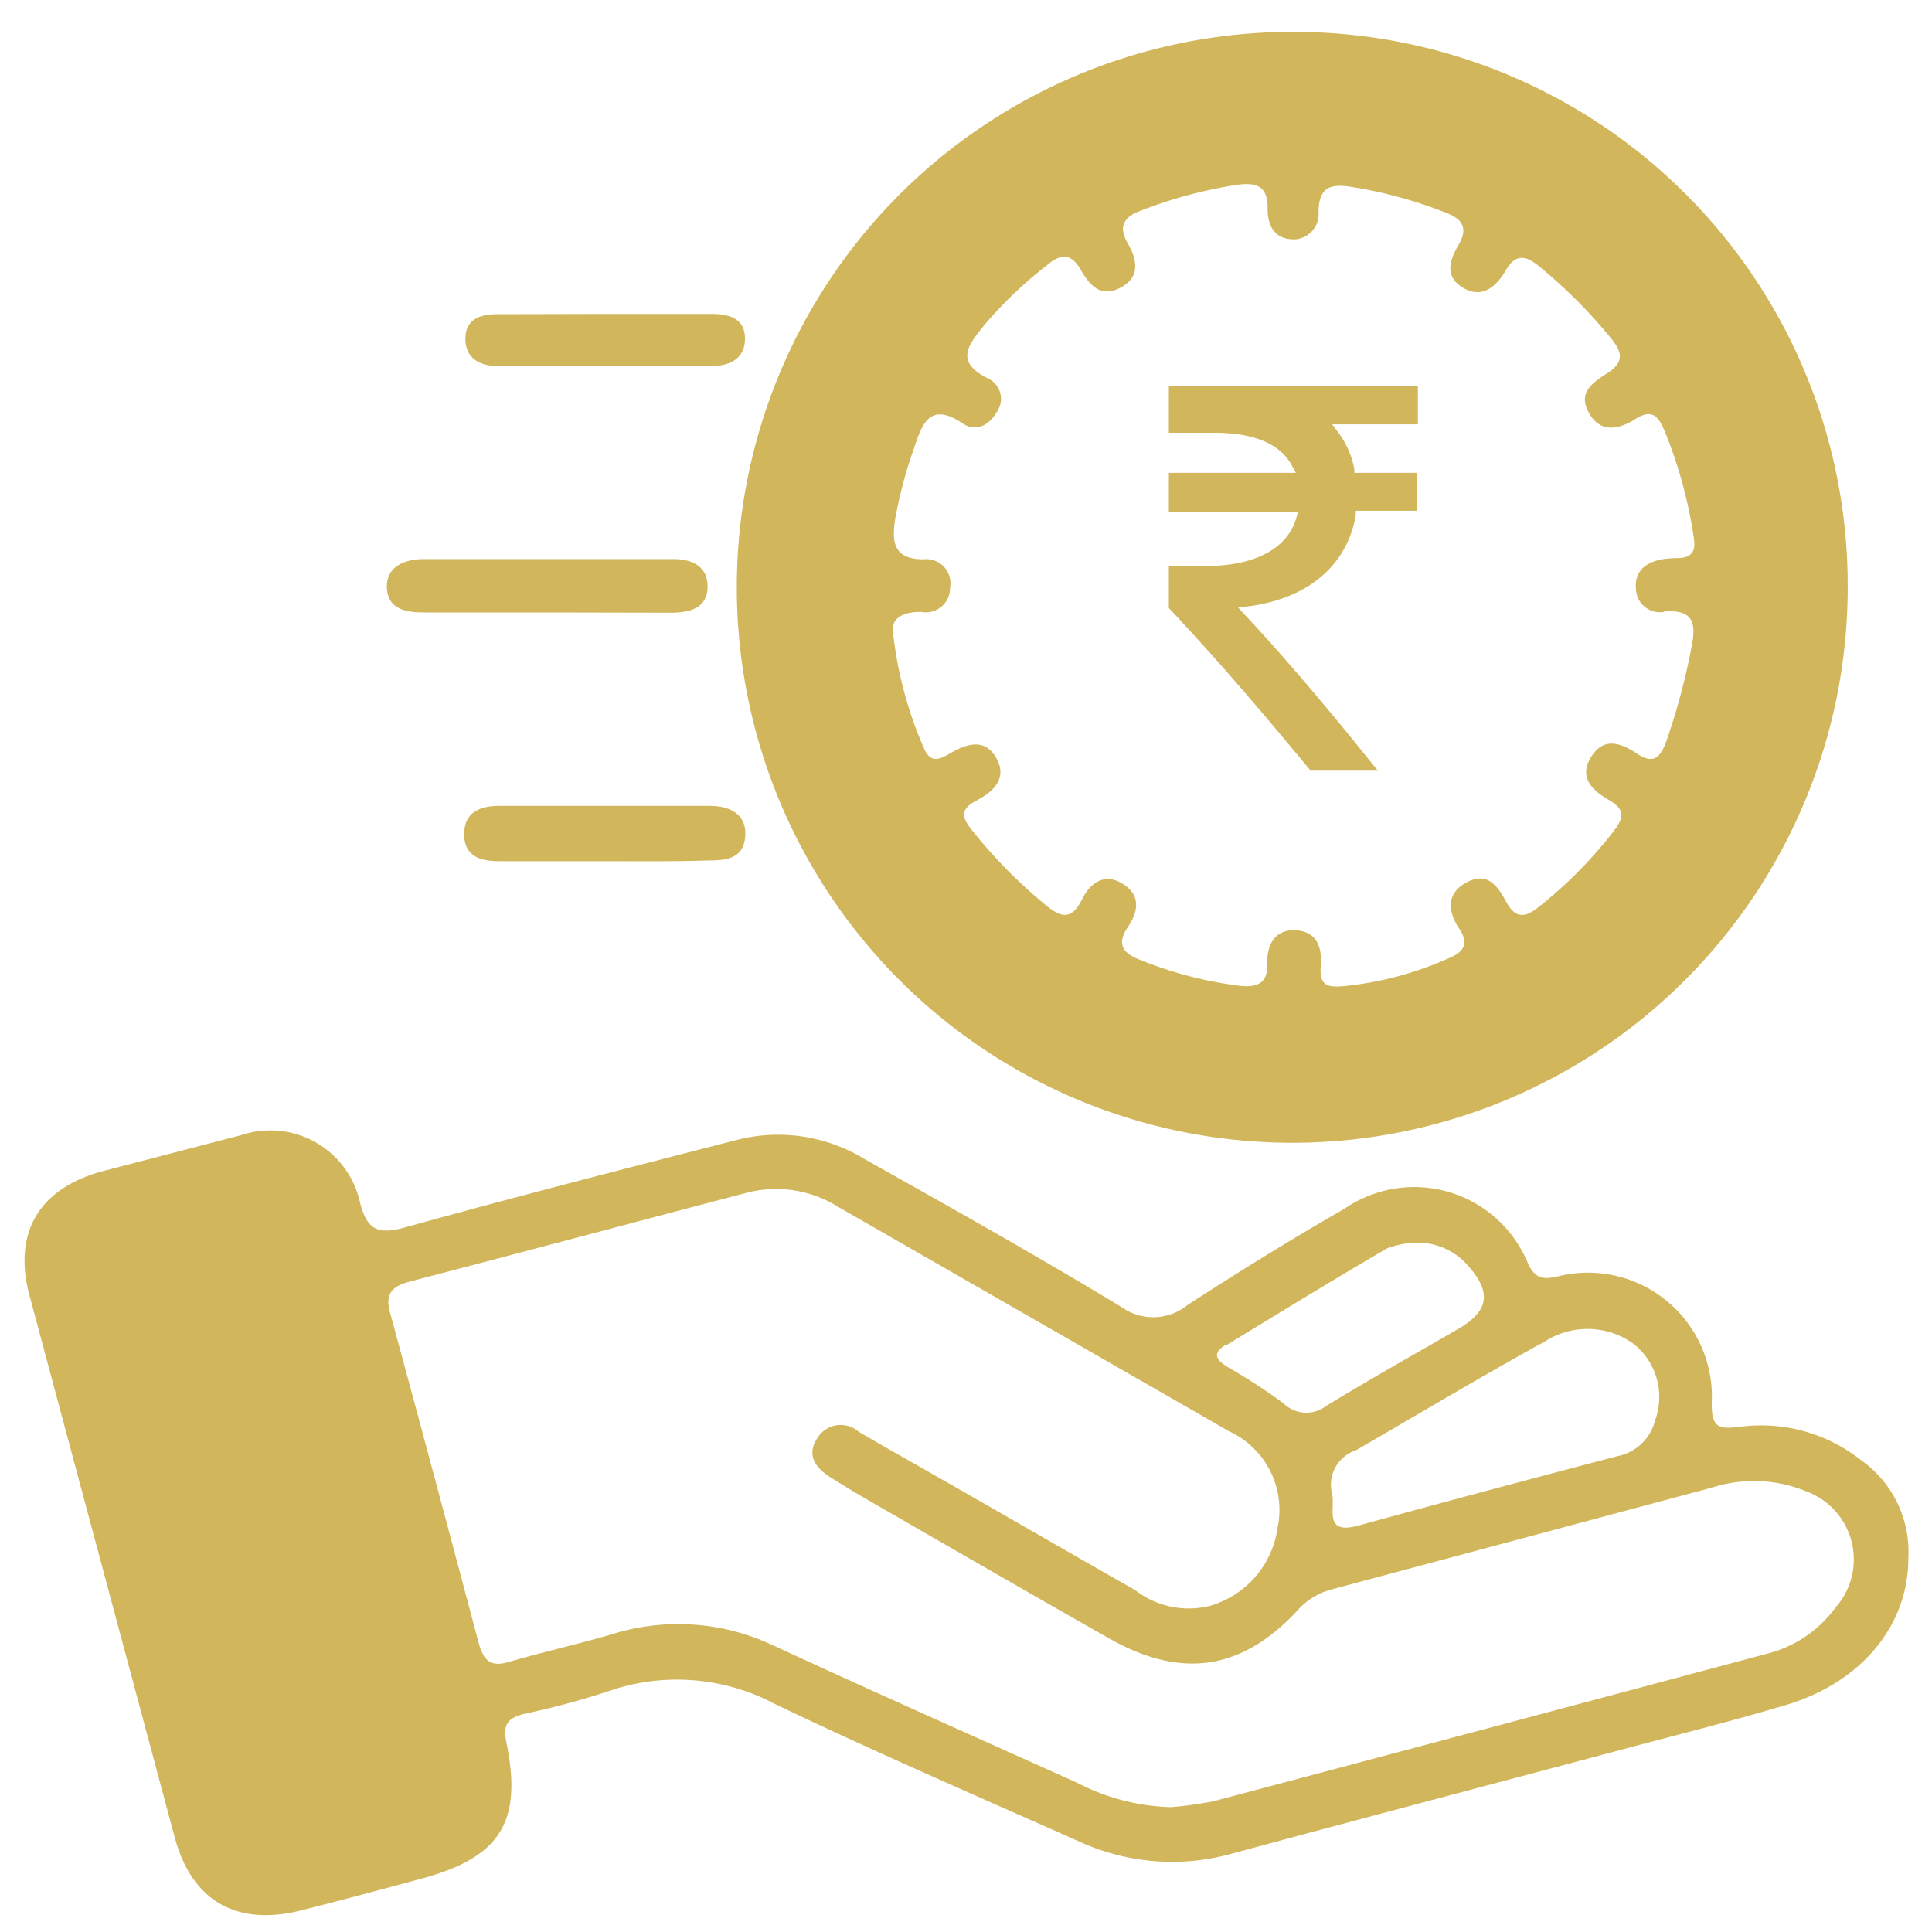 <svg id="Layer_1" data-name="Layer 1" xmlns="http://www.w3.org/2000/svg" viewBox="0 0 80 80"><defs><style>.cls-1{fill:#d1b65b;}</style></defs><path class="cls-1" d="M77.06,60.46a6.66,6.66,0,0,0-5-1.38c-.86.1-1.2.08-1.18-1a5.13,5.13,0,0,0-6.4-5.22c-.58.12-.89.11-1.2-.52a5.09,5.09,0,0,0-7.59-2.3c-2.21,1.27-4.38,2.61-6.52,4a2.25,2.25,0,0,1-2.72.09C42.94,52,39.37,50,35.81,48a6.87,6.87,0,0,0-5.25-.81c-4.59,1.18-9.2,2.36-13.77,3.63-1.15.32-1.6.11-1.89-1.06A3.8,3.8,0,0,0,10,47L4.24,48.5c-2.62.71-3.74,2.55-3,5.21q3,11.2,6,22.39c.71,2.63,2.58,3.68,5.25,3,1.67-.42,3.34-.87,5-1.32,3.23-.88,4.15-2.34,3.48-5.62-.14-.71,0-1,.72-1.19a32.23,32.23,0,0,0,3.5-.94,8.65,8.65,0,0,1,6.88.52c4.17,2,8.41,3.83,12.63,5.71a9.21,9.21,0,0,0,6.33.49c5.29-1.43,10.59-2.83,15.89-4.24,2.34-.63,4.69-1.21,7-1.9,3.16-.93,5.11-3.32,5.1-6.1A4.64,4.64,0,0,0,77.06,60.46ZM64,55.53a3.25,3.25,0,0,1,3.66.13,2.81,2.81,0,0,1,.87,3.17A2,2,0,0,1,67,60.29q-5.39,1.41-10.75,2.88c-1.49.41-.93-.75-1.1-1.34a1.51,1.51,0,0,1,1-1.78C58.73,58.56,61.33,57,64,55.53Zm-13.2.16c2.21-1.35,4.41-2.7,6.64-4a3.66,3.66,0,0,1,1.13-.23,2.74,2.74,0,0,1,2.2.93c1,1.11.9,1.89-.39,2.64-1.83,1.06-3.67,2.09-5.47,3.19a1.34,1.34,0,0,1-1.75-.1,23.28,23.28,0,0,0-2.27-1.48C50.4,56.35,50.14,56.06,50.75,55.69ZM76,66.57a5,5,0,0,1-2.73,1.88q-11.51,3.08-23,6.13a15.12,15.12,0,0,1-1.79.25,8.93,8.93,0,0,1-3.86-1c-4.21-1.9-8.44-3.77-12.63-5.71a9.19,9.19,0,0,0-6.68-.44c-1.41.41-2.84.73-4.25,1.14-.7.2-1,0-1.22-.72-1.22-4.58-2.44-9.17-3.69-13.75-.22-.79.1-1.09.81-1.28,4.68-1.22,9.34-2.47,14-3.69a4.83,4.83,0,0,1,3.74.59L50.9,59.27a3.58,3.58,0,0,1,2,4,3.92,3.92,0,0,1-2.82,3.23A3.62,3.62,0,0,1,47,65.84C43.59,63.9,40.2,61.93,36.79,60l-1.23-.71a1.13,1.13,0,0,0-1.71.25c-.47.7-.09,1.23.52,1.62s1.32.81,2,1.2c3.18,1.83,6.36,3.67,9.55,5.48,3,1.7,5.5,1.33,7.81-1.16a2.82,2.82,0,0,1,1.39-.86L70.88,61.6a5.71,5.71,0,0,1,3.93.16A3,3,0,0,1,76,66.57Z"/><path class="cls-1" d="M53.51,1.32a23,23,0,1,0,23,22.94A22.92,22.92,0,0,0,53.51,1.32Zm15.39,24c1.21-.09,1.35.45,1.14,1.49A27.3,27.3,0,0,1,69,30.69c-.23.62-.49,1-1.21.52s-1.41-.69-1.92.16.09,1.37.76,1.76.61.73.21,1.26a18.24,18.24,0,0,1-3.08,3.13c-.59.48-1,.56-1.41-.21s-.85-1.2-1.66-.75-.73,1.2-.27,1.89.13,1-.5,1.26a14.08,14.08,0,0,1-4.23,1.12c-.71.07-1.07,0-1-.84s-.22-1.45-1.09-1.47-1.15.68-1.13,1.43-.39.95-1.13.87a16.24,16.24,0,0,1-4.12-1.07c-.72-.27-1-.65-.52-1.36s.51-1.36-.24-1.81-1.34,0-1.67.69c-.44.86-.88.71-1.5.2a20.79,20.79,0,0,1-3.08-3.14c-.44-.56-.39-.86.24-1.19s1.29-.88.81-1.74-1.23-.6-1.91-.21c-.46.27-.83.44-1.11-.25a16.37,16.37,0,0,1-1.26-4.73c-.1-.52.29-.89,1.19-.87a1,1,0,0,0,1.17-1,1,1,0,0,0-1.1-1.18c-1.24,0-1.31-.71-1.18-1.63a18.33,18.33,0,0,1,.8-3c.34-1.05.68-1.88,2-1,.54.37,1.1.09,1.42-.48a.93.93,0,0,0-.33-1.36c-1.5-.72-.81-1.46-.14-2.29a17.48,17.48,0,0,1,2.53-2.41c.57-.48,1-.55,1.43.21s.93,1.12,1.7.67.59-1.17.22-1.81-.19-1.05.48-1.31a18.85,18.85,0,0,1,4-1.09c.82-.12,1.34,0,1.32,1,0,.73.32,1.28,1.15,1.25A1.05,1.05,0,0,0,54.6,8.79c0-1,.45-1.19,1.3-1.06a18.34,18.34,0,0,1,4,1.09c.66.25.89.64.51,1.29s-.62,1.34.18,1.81,1.38-.07,1.77-.74.81-.61,1.35-.17a21,21,0,0,1,3,3c.48.59.55,1-.18,1.46s-1.18.87-.71,1.67,1.22.64,1.9.21.94-.12,1.19.45a18.92,18.92,0,0,1,1.23,4.49c.09.57-.12.81-.67.82a4.62,4.62,0,0,0-.65.05c-.67.13-1.14.48-1.08,1.21A1,1,0,0,0,68.9,25.34Z"/><path class="cls-1" d="M22.62,25.36H17.56c-.73,0-1.49-.12-1.54-1s.7-1.2,1.5-1.21c3.46,0,6.91,0,10.37,0,.77,0,1.43.3,1.41,1.17s-.75,1.05-1.5,1.05Z"/><path class="cls-1" d="M24.93,35.66c-1.42,0-2.85,0-4.27,0-.72,0-1.43-.17-1.44-1.1s.66-1.18,1.4-1.19q4.38,0,8.78,0c.77,0,1.53.31,1.46,1.26s-.83,1-1.54,1C27.85,35.68,26.39,35.66,24.93,35.66Z"/><path class="cls-1" d="M25.09,13h4.39c.71,0,1.36.19,1.37,1s-.58,1.14-1.29,1.15q-4.53,0-9,0c-.71,0-1.3-.33-1.29-1.14s.63-1,1.34-1Z"/><path class="cls-1" d="M58.71,17.57H55.16l.24.32a3.67,3.67,0,0,1,.68,1.53l0,.16h2.59v1.57H56.14l0,.17c-.35,2.1-2,3.48-4.48,3.79l-.39.05.27.29c1.72,1.84,3.54,4,5.26,6.15l.26.31H54.27l-.05-.06c-1.85-2.23-3.56-4.26-5.77-6.62l-.05-.05V23.44h1.49c2.08,0,3.42-.72,3.79-2l.07-.25H48.4V19.58h5.26l-.16-.29c-.48-.91-1.57-1.37-3.23-1.37H48.4V16H58.71Z"/></svg>